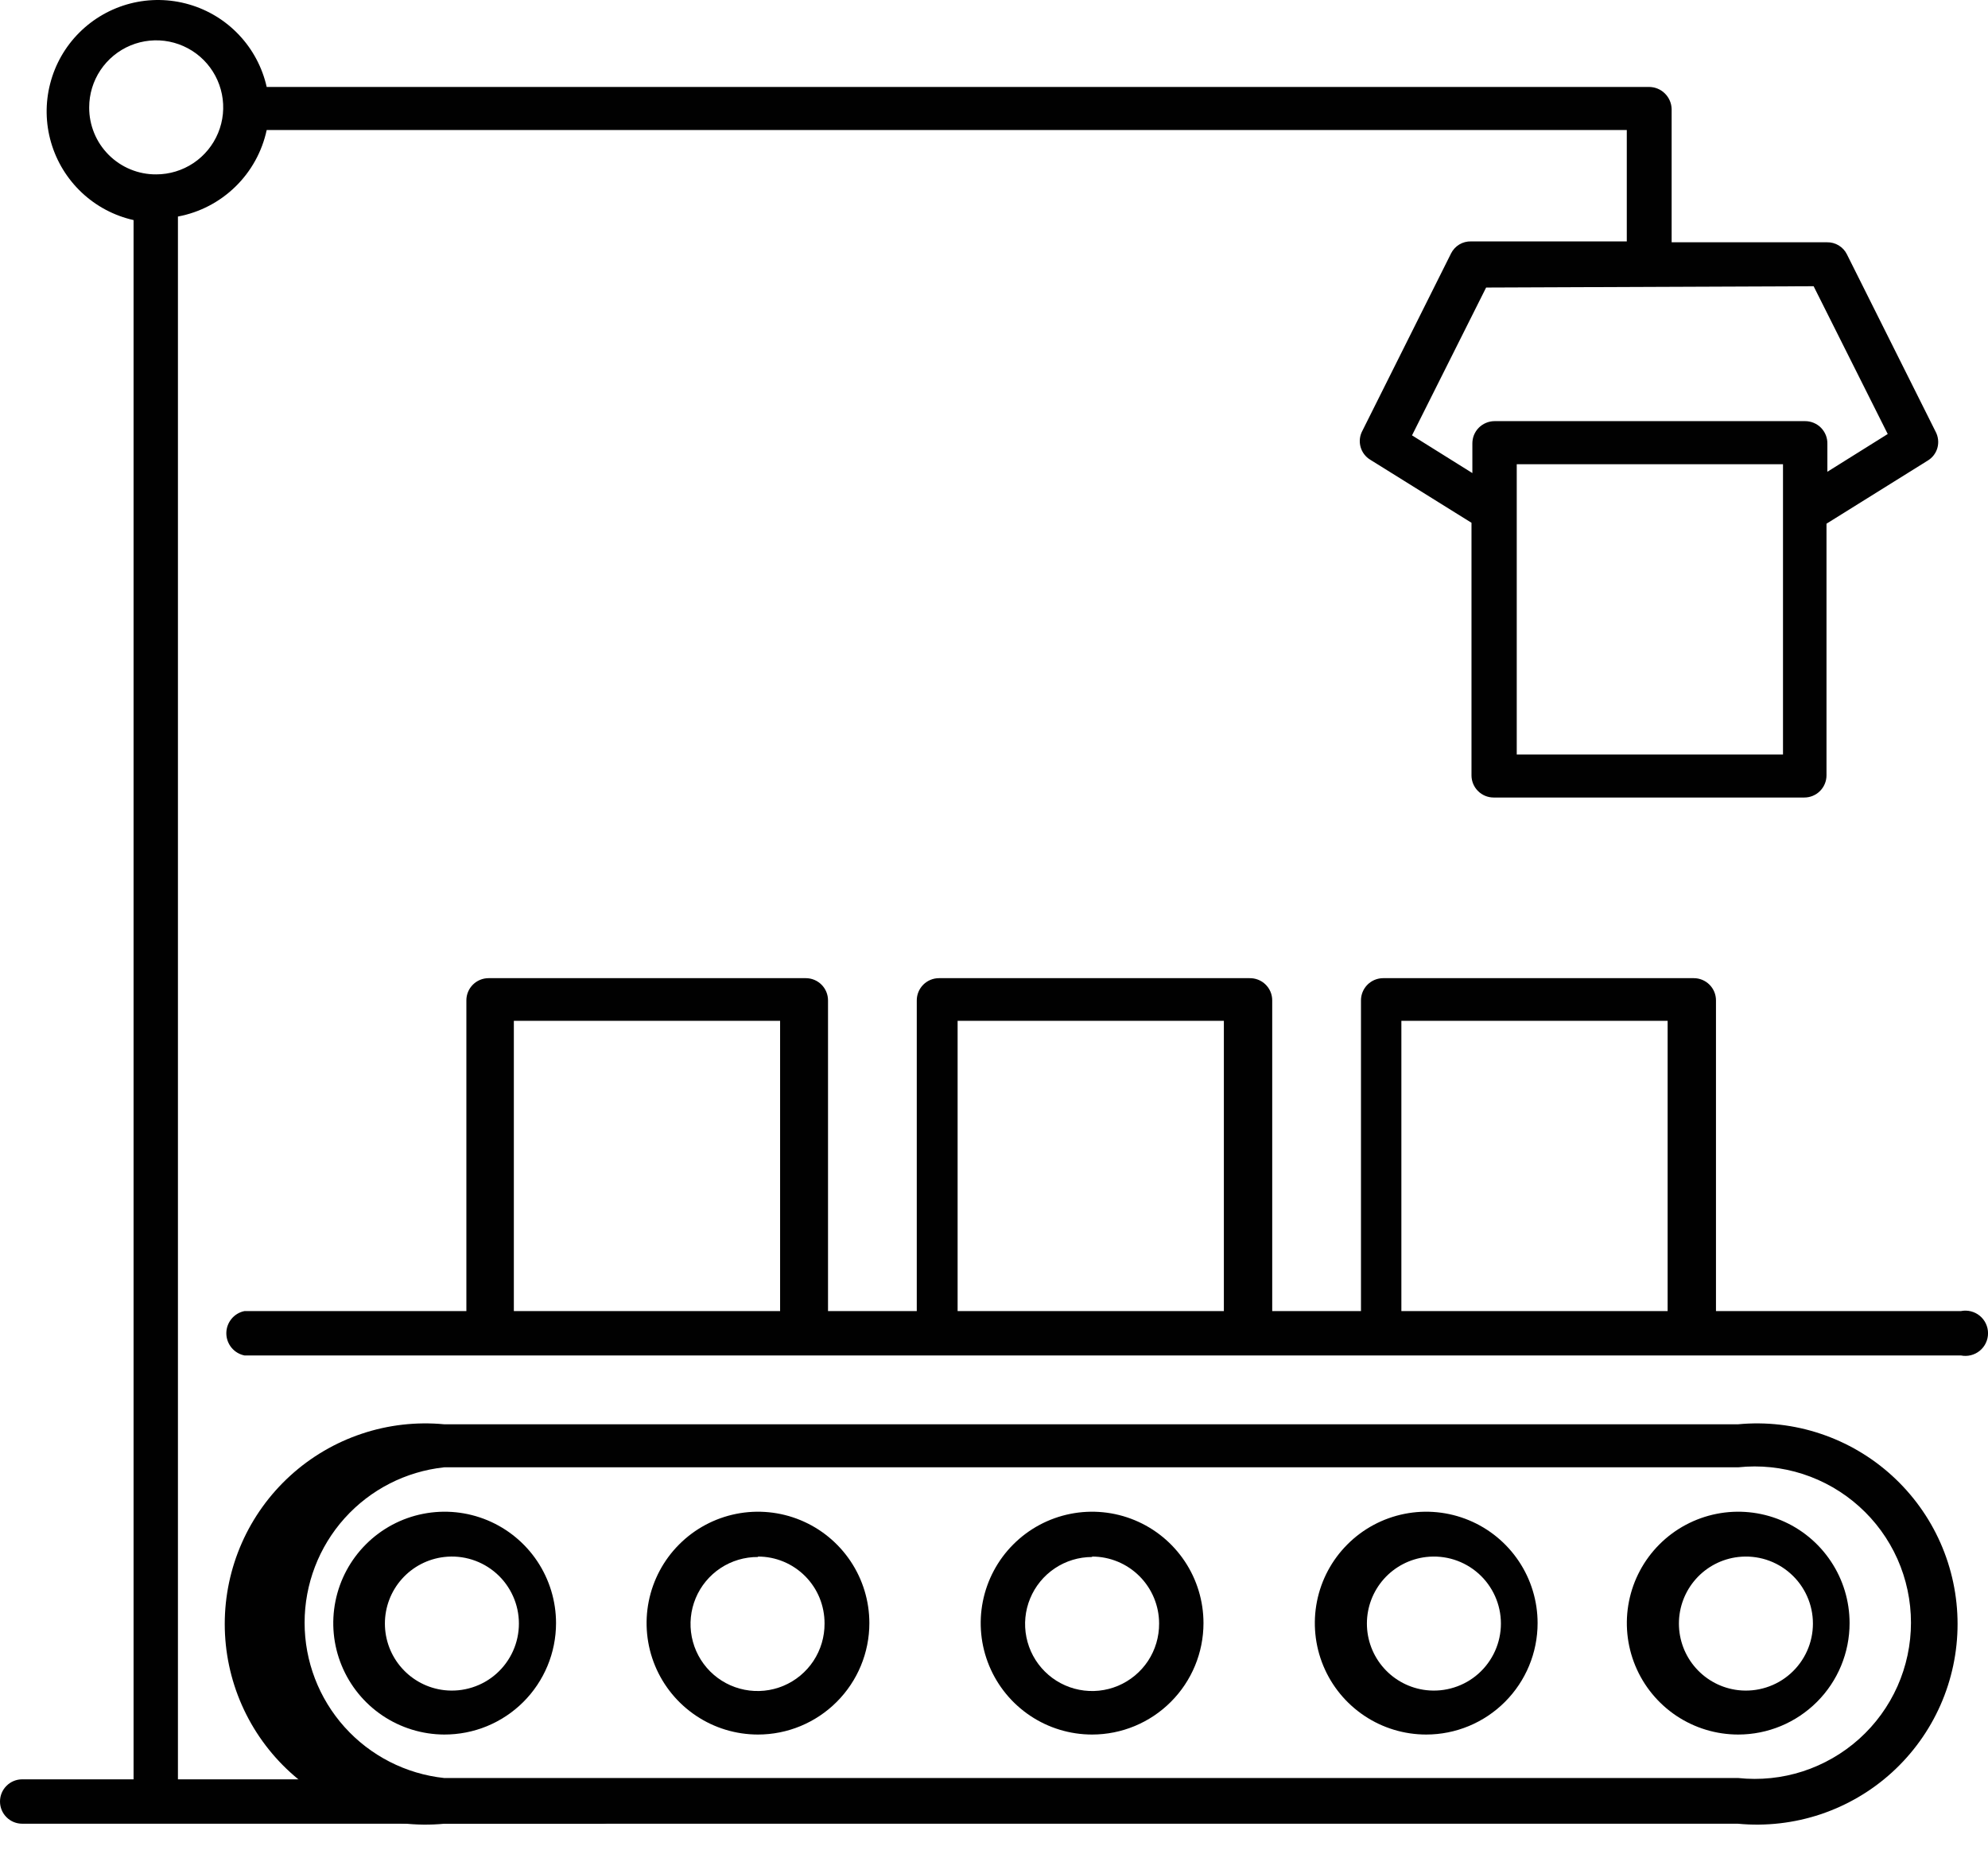 <svg width="59" height="55" viewBox="0 0 59 55" fill="none" xmlns="http://www.w3.org/2000/svg">
<path d="M51.585 54.114H13.182C12.357 54.191 11.524 54.096 10.738 53.834C9.952 53.571 9.229 53.148 8.616 52.59C8.003 52.032 7.513 51.352 7.178 50.594C6.843 49.836 6.67 49.016 6.67 48.187C6.67 47.358 6.843 46.538 7.178 45.78C7.513 45.022 8.003 44.343 8.616 43.785C9.229 43.227 9.952 42.803 10.738 42.541C11.524 42.278 12.357 42.183 13.182 42.261H51.585C52.41 42.183 53.243 42.278 54.029 42.541C54.815 42.803 55.538 43.227 56.151 43.785C56.764 44.343 57.254 45.022 57.589 45.78C57.924 46.538 58.097 47.358 58.097 48.187C58.097 49.016 57.924 49.836 57.589 50.594C57.254 51.352 56.764 52.032 56.151 52.59C55.538 53.148 54.815 53.571 54.029 53.834C53.243 54.096 52.41 54.191 51.585 54.114ZM13.182 43.538C12.044 43.66 10.992 44.198 10.227 45.049C9.463 45.9 9.04 47.004 9.04 48.148C9.04 49.292 9.463 50.395 10.227 51.246C10.992 52.097 12.044 52.635 13.182 52.757H51.585C52.232 52.826 52.886 52.759 53.505 52.559C54.123 52.358 54.693 52.03 55.177 51.596C55.661 51.161 56.048 50.629 56.313 50.035C56.577 49.441 56.714 48.798 56.714 48.148C56.714 47.497 56.577 46.854 56.313 46.26C56.048 45.666 55.661 45.134 55.177 44.7C54.693 44.265 54.123 43.937 53.505 43.737C52.886 43.537 52.232 43.469 51.585 43.538H13.182Z" fill="#010101"/>
<path d="M13.183 51.467C12.53 51.464 11.892 51.268 11.35 50.903C10.808 50.538 10.387 50.021 10.139 49.417C9.89 48.813 9.827 48.148 9.956 47.508C10.085 46.868 10.401 46.28 10.864 45.819C11.326 45.358 11.915 45.044 12.556 44.918C13.197 44.791 13.861 44.858 14.464 45.108C15.068 45.359 15.583 45.783 15.946 46.326C16.308 46.869 16.502 47.508 16.502 48.161C16.502 48.596 16.416 49.027 16.249 49.429C16.082 49.831 15.837 50.196 15.529 50.503C15.221 50.81 14.855 51.053 14.452 51.219C14.05 51.384 13.618 51.468 13.183 51.467ZM13.183 46.199C12.698 46.255 12.251 46.487 11.927 46.851C11.602 47.215 11.423 47.686 11.423 48.174C11.423 48.662 11.602 49.133 11.927 49.497C12.251 49.861 12.698 50.094 13.183 50.15C13.462 50.182 13.744 50.155 14.011 50.07C14.279 49.986 14.525 49.846 14.735 49.659C14.944 49.472 15.111 49.244 15.226 48.988C15.341 48.732 15.4 48.455 15.4 48.174C15.4 47.894 15.341 47.617 15.226 47.361C15.111 47.105 14.944 46.876 14.735 46.69C14.525 46.503 14.279 46.363 14.011 46.278C13.744 46.194 13.462 46.166 13.183 46.199Z" fill="#010101"/>
<path d="M22.495 51.467C21.841 51.467 21.202 51.273 20.659 50.91C20.115 50.546 19.691 50.03 19.441 49.426C19.191 48.822 19.125 48.157 19.253 47.516C19.381 46.875 19.695 46.286 20.158 45.824C20.62 45.361 21.209 45.047 21.85 44.919C22.491 44.791 23.156 44.857 23.76 45.107C24.364 45.357 24.88 45.781 25.244 46.325C25.607 46.868 25.801 47.507 25.801 48.161C25.801 49.038 25.452 49.879 24.832 50.498C24.213 51.118 23.372 51.467 22.495 51.467ZM22.495 46.199C22.101 46.196 21.714 46.311 21.385 46.528C21.056 46.746 20.799 47.056 20.647 47.42C20.495 47.784 20.455 48.185 20.531 48.572C20.607 48.959 20.797 49.315 21.076 49.594C21.355 49.873 21.71 50.062 22.097 50.138C22.484 50.215 22.885 50.174 23.249 50.022C23.613 49.87 23.923 49.613 24.141 49.284C24.358 48.955 24.473 48.569 24.471 48.174C24.472 47.914 24.422 47.655 24.324 47.414C24.226 47.173 24.08 46.954 23.897 46.769C23.713 46.584 23.495 46.437 23.254 46.337C23.014 46.237 22.756 46.186 22.495 46.186V46.199Z" fill="#010101"/>
<path d="M32.411 51.467C31.757 51.467 31.118 51.273 30.575 50.91C30.031 50.546 29.607 50.03 29.357 49.426C29.107 48.822 29.041 48.157 29.169 47.516C29.297 46.875 29.611 46.286 30.074 45.824C30.536 45.361 31.125 45.047 31.766 44.919C32.407 44.791 33.072 44.857 33.676 45.107C34.28 45.357 34.796 45.781 35.16 46.325C35.523 46.868 35.717 47.507 35.717 48.161C35.717 49.038 35.368 49.879 34.748 50.498C34.129 51.118 33.288 51.467 32.411 51.467ZM32.411 46.199C32.017 46.199 31.632 46.316 31.305 46.535C30.978 46.754 30.723 47.065 30.573 47.429C30.422 47.794 30.384 48.194 30.462 48.58C30.54 48.966 30.73 49.321 31.01 49.598C31.289 49.876 31.645 50.064 32.031 50.139C32.418 50.215 32.818 50.173 33.181 50.021C33.544 49.868 33.854 49.611 34.071 49.283C34.288 48.954 34.402 48.568 34.4 48.174C34.4 47.647 34.19 47.141 33.817 46.768C33.444 46.395 32.938 46.186 32.411 46.186V46.199Z" fill="#010101"/>
<path d="M42.327 51.467C41.673 51.467 41.034 51.273 40.491 50.91C39.947 50.546 39.523 50.03 39.273 49.426C39.023 48.822 38.958 48.157 39.085 47.516C39.212 46.875 39.527 46.286 39.99 45.824C40.452 45.361 41.041 45.047 41.682 44.919C42.323 44.791 42.988 44.857 43.592 45.107C44.196 45.357 44.712 45.781 45.076 46.325C45.439 46.868 45.633 47.507 45.633 48.161C45.633 49.038 45.284 49.879 44.664 50.498C44.045 51.118 43.204 51.467 42.327 51.467ZM42.327 46.199C41.843 46.255 41.395 46.487 41.071 46.851C40.746 47.216 40.567 47.686 40.567 48.174C40.567 48.662 40.746 49.133 41.071 49.497C41.395 49.861 41.843 50.094 42.327 50.15C42.606 50.182 42.888 50.155 43.155 50.07C43.423 49.986 43.669 49.846 43.879 49.659C44.088 49.472 44.255 49.244 44.37 48.988C44.485 48.732 44.544 48.455 44.544 48.174C44.544 47.894 44.485 47.617 44.37 47.361C44.255 47.105 44.088 46.876 43.879 46.69C43.669 46.503 43.423 46.363 43.155 46.278C42.888 46.194 42.606 46.167 42.327 46.199Z" fill="#010101"/>
<path d="M51.587 51.467C50.933 51.467 50.294 51.273 49.75 50.91C49.207 50.546 48.783 50.03 48.533 49.426C48.283 48.822 48.217 48.157 48.345 47.516C48.472 46.875 48.787 46.286 49.249 45.824C49.712 45.361 50.301 45.047 50.942 44.919C51.583 44.791 52.248 44.857 52.852 45.107C53.456 45.357 53.972 45.781 54.335 46.325C54.699 46.868 54.892 47.507 54.892 48.161C54.892 49.038 54.544 49.879 53.924 50.498C53.304 51.118 52.464 51.467 51.587 51.467ZM51.587 46.199C51.102 46.255 50.655 46.487 50.331 46.851C50.006 47.216 49.827 47.686 49.827 48.174C49.827 48.662 50.006 49.133 50.331 49.497C50.655 49.861 51.102 50.094 51.587 50.15C51.865 50.182 52.148 50.155 52.415 50.07C52.682 49.986 52.929 49.846 53.138 49.659C53.348 49.472 53.515 49.244 53.63 48.988C53.745 48.732 53.804 48.455 53.804 48.174C53.804 47.894 53.745 47.617 53.63 47.361C53.515 47.105 53.348 46.876 53.138 46.69C52.929 46.503 52.682 46.363 52.415 46.278C52.148 46.194 51.865 46.167 51.587 46.199Z" fill="#010101"/>
<path d="M17.858 52.796H5.281V6.425C5.924 6.305 6.518 5.996 6.986 5.539C7.455 5.082 7.778 4.497 7.915 3.857H48.28V7.163H43.658C43.535 7.16 43.415 7.191 43.31 7.254C43.205 7.317 43.12 7.409 43.065 7.518L40.431 12.786C40.353 12.932 40.335 13.102 40.379 13.261C40.423 13.421 40.527 13.557 40.668 13.642L43.671 15.512V23.006C43.671 23.18 43.74 23.348 43.864 23.471C43.987 23.595 44.155 23.664 44.329 23.664H53.548C53.723 23.664 53.89 23.595 54.014 23.471C54.137 23.348 54.207 23.18 54.207 23.006V15.539L57.209 13.668C57.351 13.583 57.455 13.447 57.499 13.288C57.543 13.129 57.524 12.958 57.447 12.812L54.812 7.545C54.758 7.435 54.673 7.344 54.568 7.281C54.463 7.218 54.342 7.186 54.22 7.189H49.611V3.238C49.607 3.062 49.535 2.895 49.409 2.772C49.284 2.648 49.115 2.58 48.939 2.58H7.915C7.785 2.002 7.503 1.471 7.097 1.04C6.692 0.609 6.178 0.295 5.61 0.131C5.042 -0.034 4.44 -0.043 3.867 0.104C3.294 0.252 2.771 0.55 2.353 0.968C1.934 1.386 1.636 1.909 1.489 2.482C1.341 3.055 1.35 3.657 1.515 4.225C1.68 4.794 1.994 5.307 2.425 5.713C2.855 6.118 3.387 6.401 3.964 6.53V52.796H0.658C0.484 52.796 0.316 52.865 0.193 52.989C0.069 53.112 0 53.28 0 53.454C0 53.629 0.069 53.797 0.193 53.92C0.316 54.044 0.484 54.113 0.658 54.113H17.858C18.033 54.113 18.2 54.044 18.324 53.92C18.447 53.797 18.517 53.629 18.517 53.454C18.517 53.28 18.447 53.112 18.324 52.989C18.2 52.865 18.033 52.796 17.858 52.796ZM52.916 22.387H45.014V13.774H52.916V22.387ZM53.825 8.493L56.024 12.878L54.233 13.998V13.168C54.235 13.081 54.219 12.993 54.187 12.912C54.154 12.831 54.106 12.756 54.045 12.694C53.984 12.631 53.91 12.582 53.83 12.548C53.749 12.514 53.662 12.496 53.575 12.496H44.356C44.268 12.496 44.181 12.514 44.101 12.548C44.02 12.582 43.947 12.631 43.885 12.694C43.824 12.756 43.776 12.831 43.743 12.912C43.711 12.993 43.696 13.081 43.697 13.168V14.037L41.906 12.918L44.105 8.532L53.825 8.493ZM2.647 3.185C2.647 2.792 2.764 2.408 2.982 2.081C3.201 1.754 3.511 1.499 3.875 1.348C4.238 1.198 4.638 1.158 5.024 1.235C5.409 1.312 5.764 1.501 6.042 1.779C6.32 2.057 6.509 2.412 6.586 2.797C6.663 3.183 6.624 3.583 6.473 3.946C6.322 4.31 6.068 4.62 5.741 4.839C5.414 5.057 5.029 5.174 4.636 5.174C4.374 5.176 4.115 5.126 3.873 5.026C3.631 4.927 3.411 4.78 3.226 4.595C3.041 4.41 2.894 4.191 2.795 3.948C2.696 3.706 2.645 3.447 2.647 3.185Z" fill="#010101"/>
<path d="M58.197 38.902H50.927V29.683C50.927 29.508 50.858 29.341 50.734 29.217C50.611 29.094 50.443 29.024 50.269 29.024H41.05C40.875 29.024 40.708 29.094 40.584 29.217C40.461 29.341 40.391 29.508 40.391 29.683V38.902H37.757V29.683C37.757 29.595 37.74 29.509 37.706 29.428C37.672 29.347 37.622 29.274 37.56 29.213C37.497 29.151 37.423 29.103 37.342 29.071C37.26 29.038 37.173 29.023 37.086 29.024H27.867C27.692 29.024 27.525 29.094 27.401 29.217C27.278 29.341 27.208 29.508 27.208 29.683V38.902H24.574V29.683C24.574 29.508 24.505 29.341 24.381 29.217C24.258 29.094 24.09 29.024 23.916 29.024H14.499C14.325 29.024 14.157 29.094 14.034 29.217C13.91 29.341 13.841 29.508 13.841 29.683V38.902H7.256C7.104 38.932 6.967 39.015 6.869 39.135C6.771 39.255 6.717 39.405 6.717 39.56C6.717 39.715 6.771 39.866 6.869 39.986C6.967 40.106 7.104 40.188 7.256 40.219H58.197C58.294 40.238 58.395 40.236 58.491 40.212C58.588 40.188 58.678 40.143 58.755 40.08C58.832 40.017 58.894 39.938 58.936 39.848C58.979 39.758 59.001 39.66 59.001 39.56C59.001 39.461 58.979 39.363 58.936 39.273C58.894 39.183 58.832 39.104 58.755 39.041C58.678 38.978 58.588 38.933 58.491 38.909C58.395 38.885 58.294 38.882 58.197 38.902ZM23.152 38.902H15.25V30.289H23.152V38.902ZM36.322 38.902H28.42V30.289H36.322V38.902ZM49.492 38.902H41.59V30.289H49.492V38.902Z" fill="#010101"/>
</svg>
